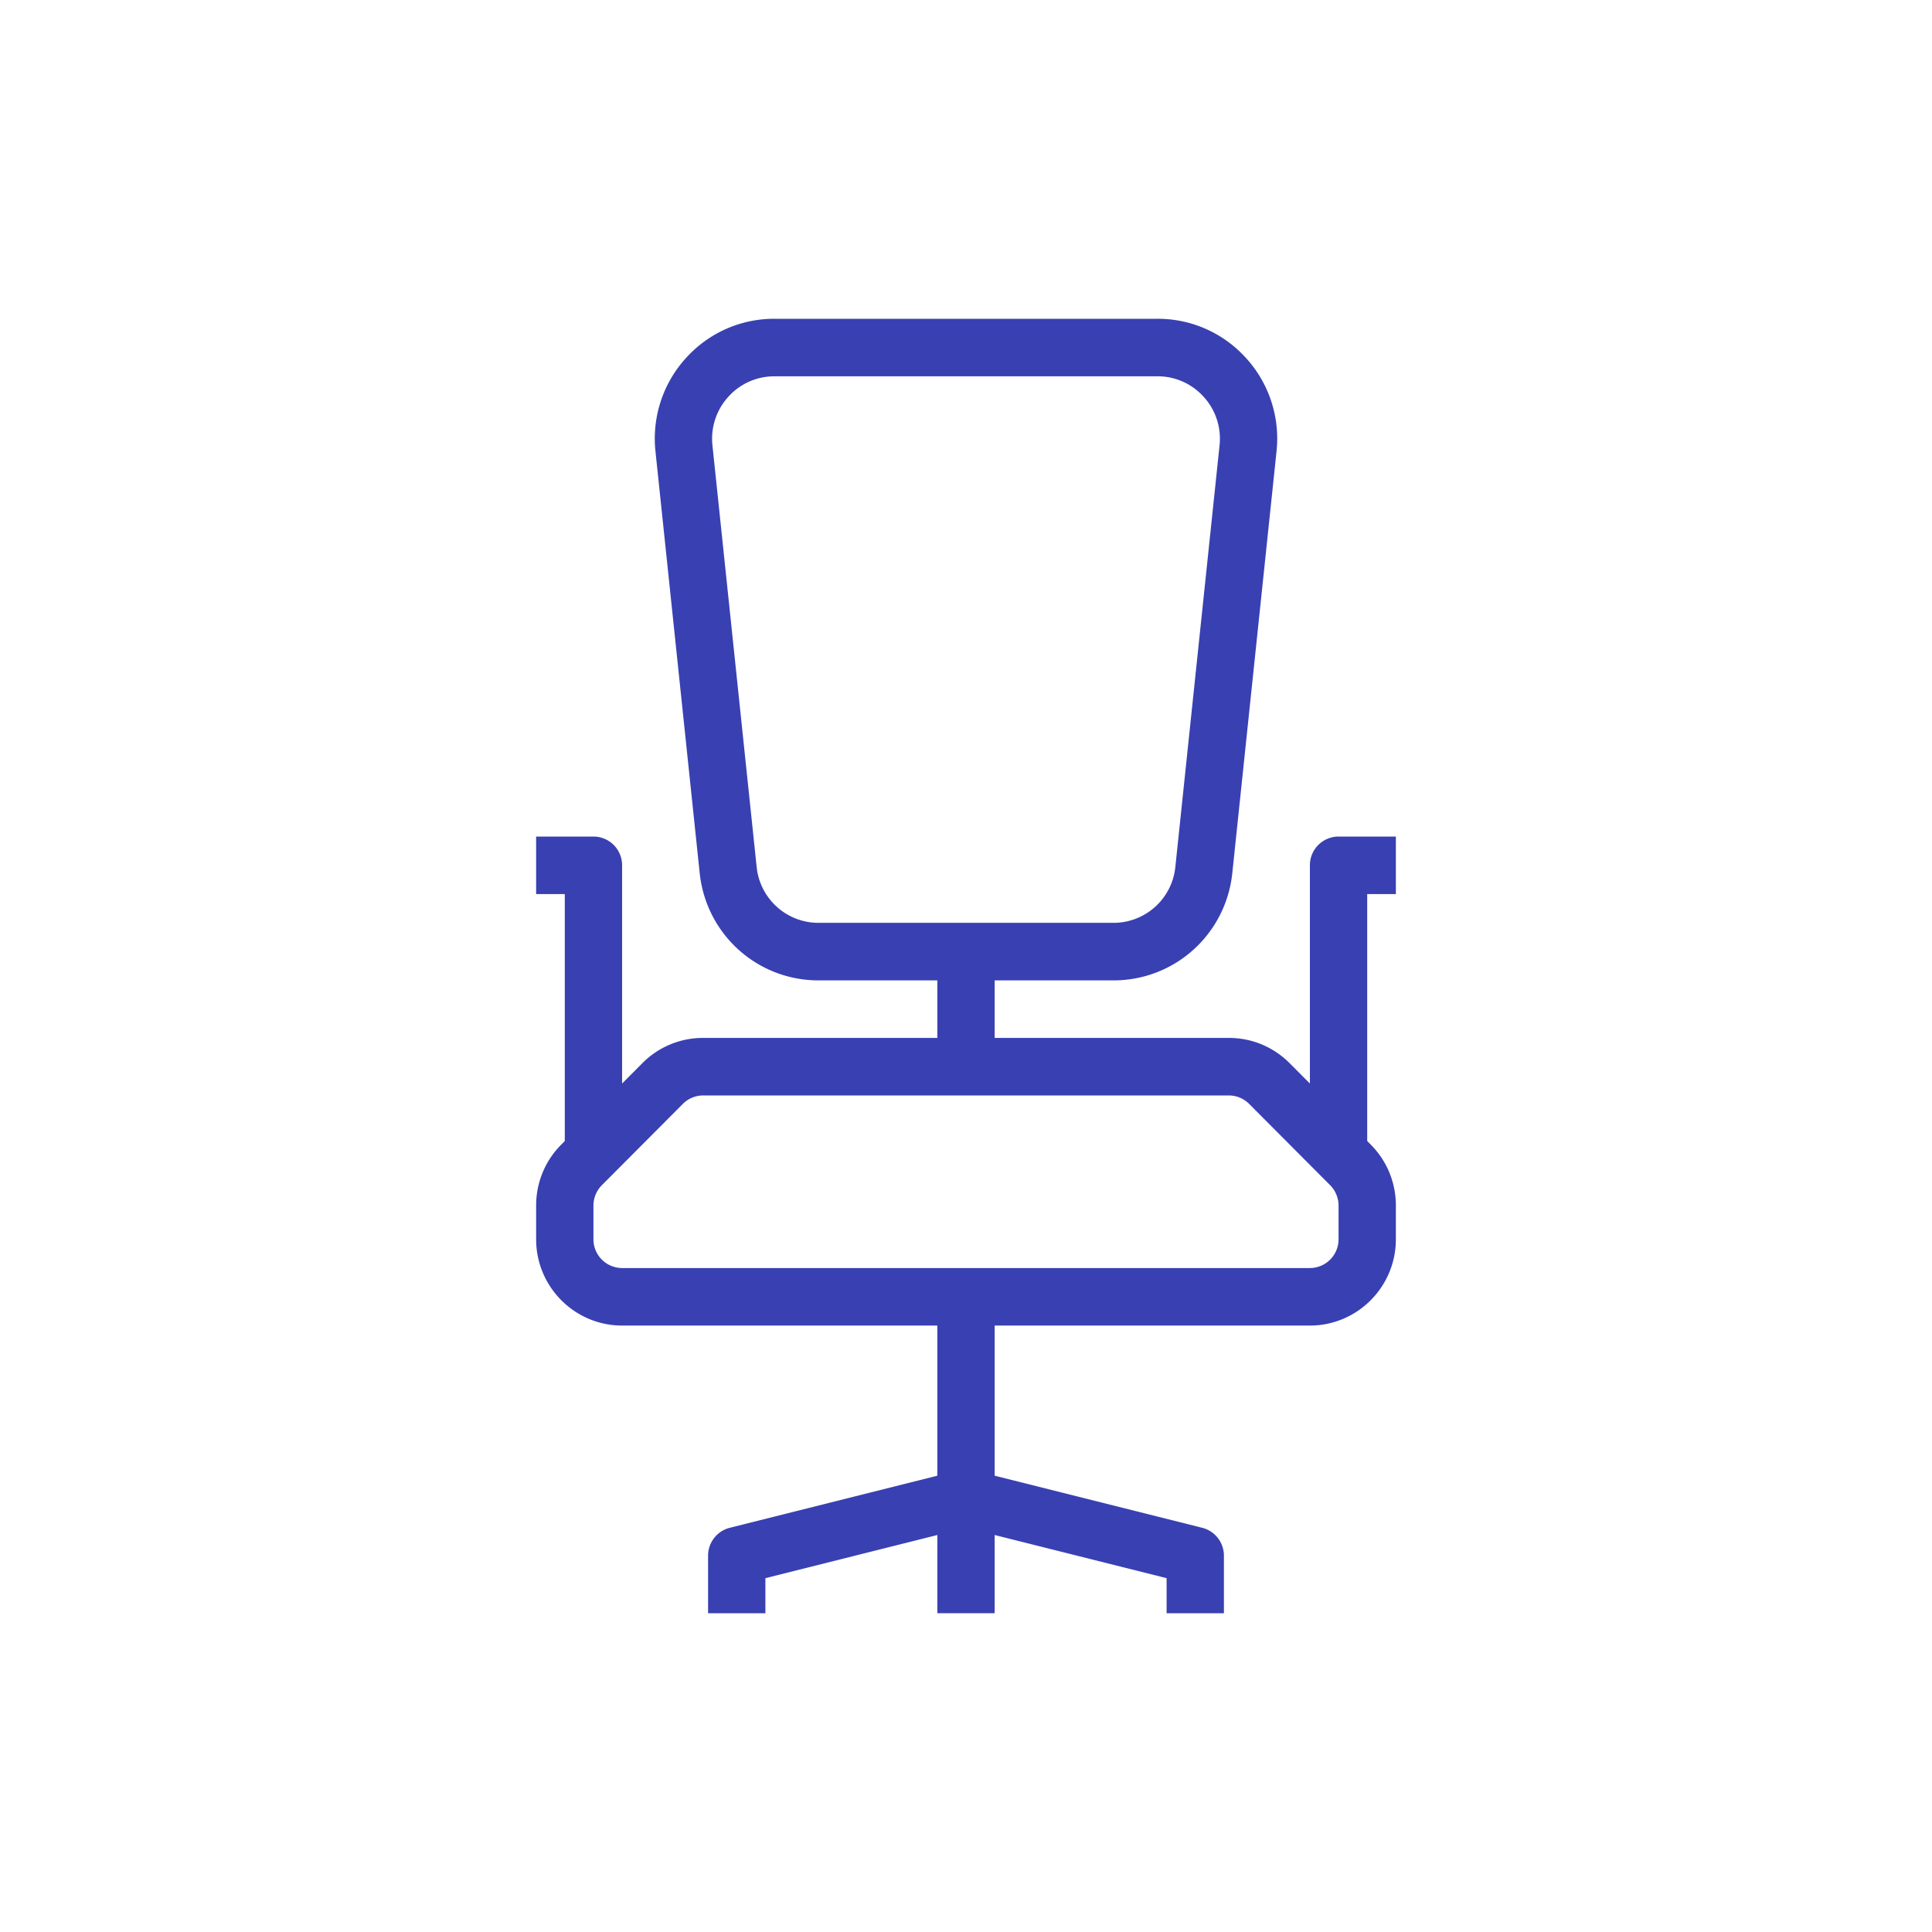 <svg data-bbox="55.5 33 89 134" viewBox="0 0 200 200" height="200" width="200" xmlns="http://www.w3.org/2000/svg" data-type="color">
    <g>
        <path d="M135.6 137.222H64.4c-4.908 0-8.9-4.007-8.9-8.933v-3.49c0-2.385.927-4.63 2.607-6.316l8.39-8.422a8.827 8.827 0 0 1 6.293-2.617h54.42c2.376 0 4.612.931 6.293 2.617l8.39 8.422a8.897 8.897 0 0 1 2.607 6.316v3.49c0 4.926-3.992 8.933-8.9 8.933zM72.79 113.4c-.779 0-1.544.317-2.098.872l-8.39 8.422a3.004 3.004 0 0 0-.869 2.105v3.49a2.975 2.975 0 0 0 2.967 2.978h71.2a2.975 2.975 0 0 0 2.967-2.978v-3.49c0-.782-.316-1.55-.869-2.105l-8.39-8.422a2.982 2.982 0 0 0-2.098-.872H72.79z" fill="#3940B2" data-color="1"/>
        <path d="M115.268 101.489H84.732c-6.348 0-11.638-4.778-12.301-11.117l-4.577-43.649a12.392 12.392 0 0 1 3.479-10.001c.026-.029.055-.058.081-.084A12.266 12.266 0 0 1 80.163 33h39.673a12.264 12.264 0 0 1 8.833 3.725 12.38 12.38 0 0 1 3.477 9.998l-4.577 43.649c-.663 6.339-5.953 11.117-12.301 11.117zM75.667 40.79l-.064.07a6.44 6.44 0 0 0-1.851 5.24l4.577 43.649a6.435 6.435 0 0 0 6.403 5.784h30.536a6.435 6.435 0 0 0 6.403-5.784l4.577-43.649a6.44 6.44 0 0 0-1.851-5.24 6.38 6.38 0 0 0-4.56-1.905H80.163a6.399 6.399 0 0 0-4.496 1.835z" fill="#3940B2" data-color="1"/>
        <path fill="#3940B2" d="M102.966 134.244V167h-5.933v-32.756h5.933z" data-color="1"/>
        <path d="M126.7 167h-5.933v-3.629L100 158.16l-20.767 5.211V167H73.3v-5.956c0-1.367.927-2.556 2.248-2.888l23.733-5.956a2.867 2.867 0 0 1 1.437 0l23.733 5.956a2.975 2.975 0 0 1 2.248 2.888V167z" fill="#3940B2" data-color="1"/>
        <path d="M141.533 119.356H135.6V89.578a2.97 2.97 0 0 1 2.967-2.978h5.933v5.956h-2.967v26.8z" fill="#3940B2" data-color="1"/>
        <path d="M64.4 119.356h-5.933v-26.8H55.5V86.6h5.933a2.97 2.97 0 0 1 2.967 2.978v29.778z" fill="#3940B2" data-color="1"/>
        <path fill="#3940B2" d="M102.966 98.511v11.911h-5.933V98.511h5.933z" data-color="1"/>
    </g>
</svg>
